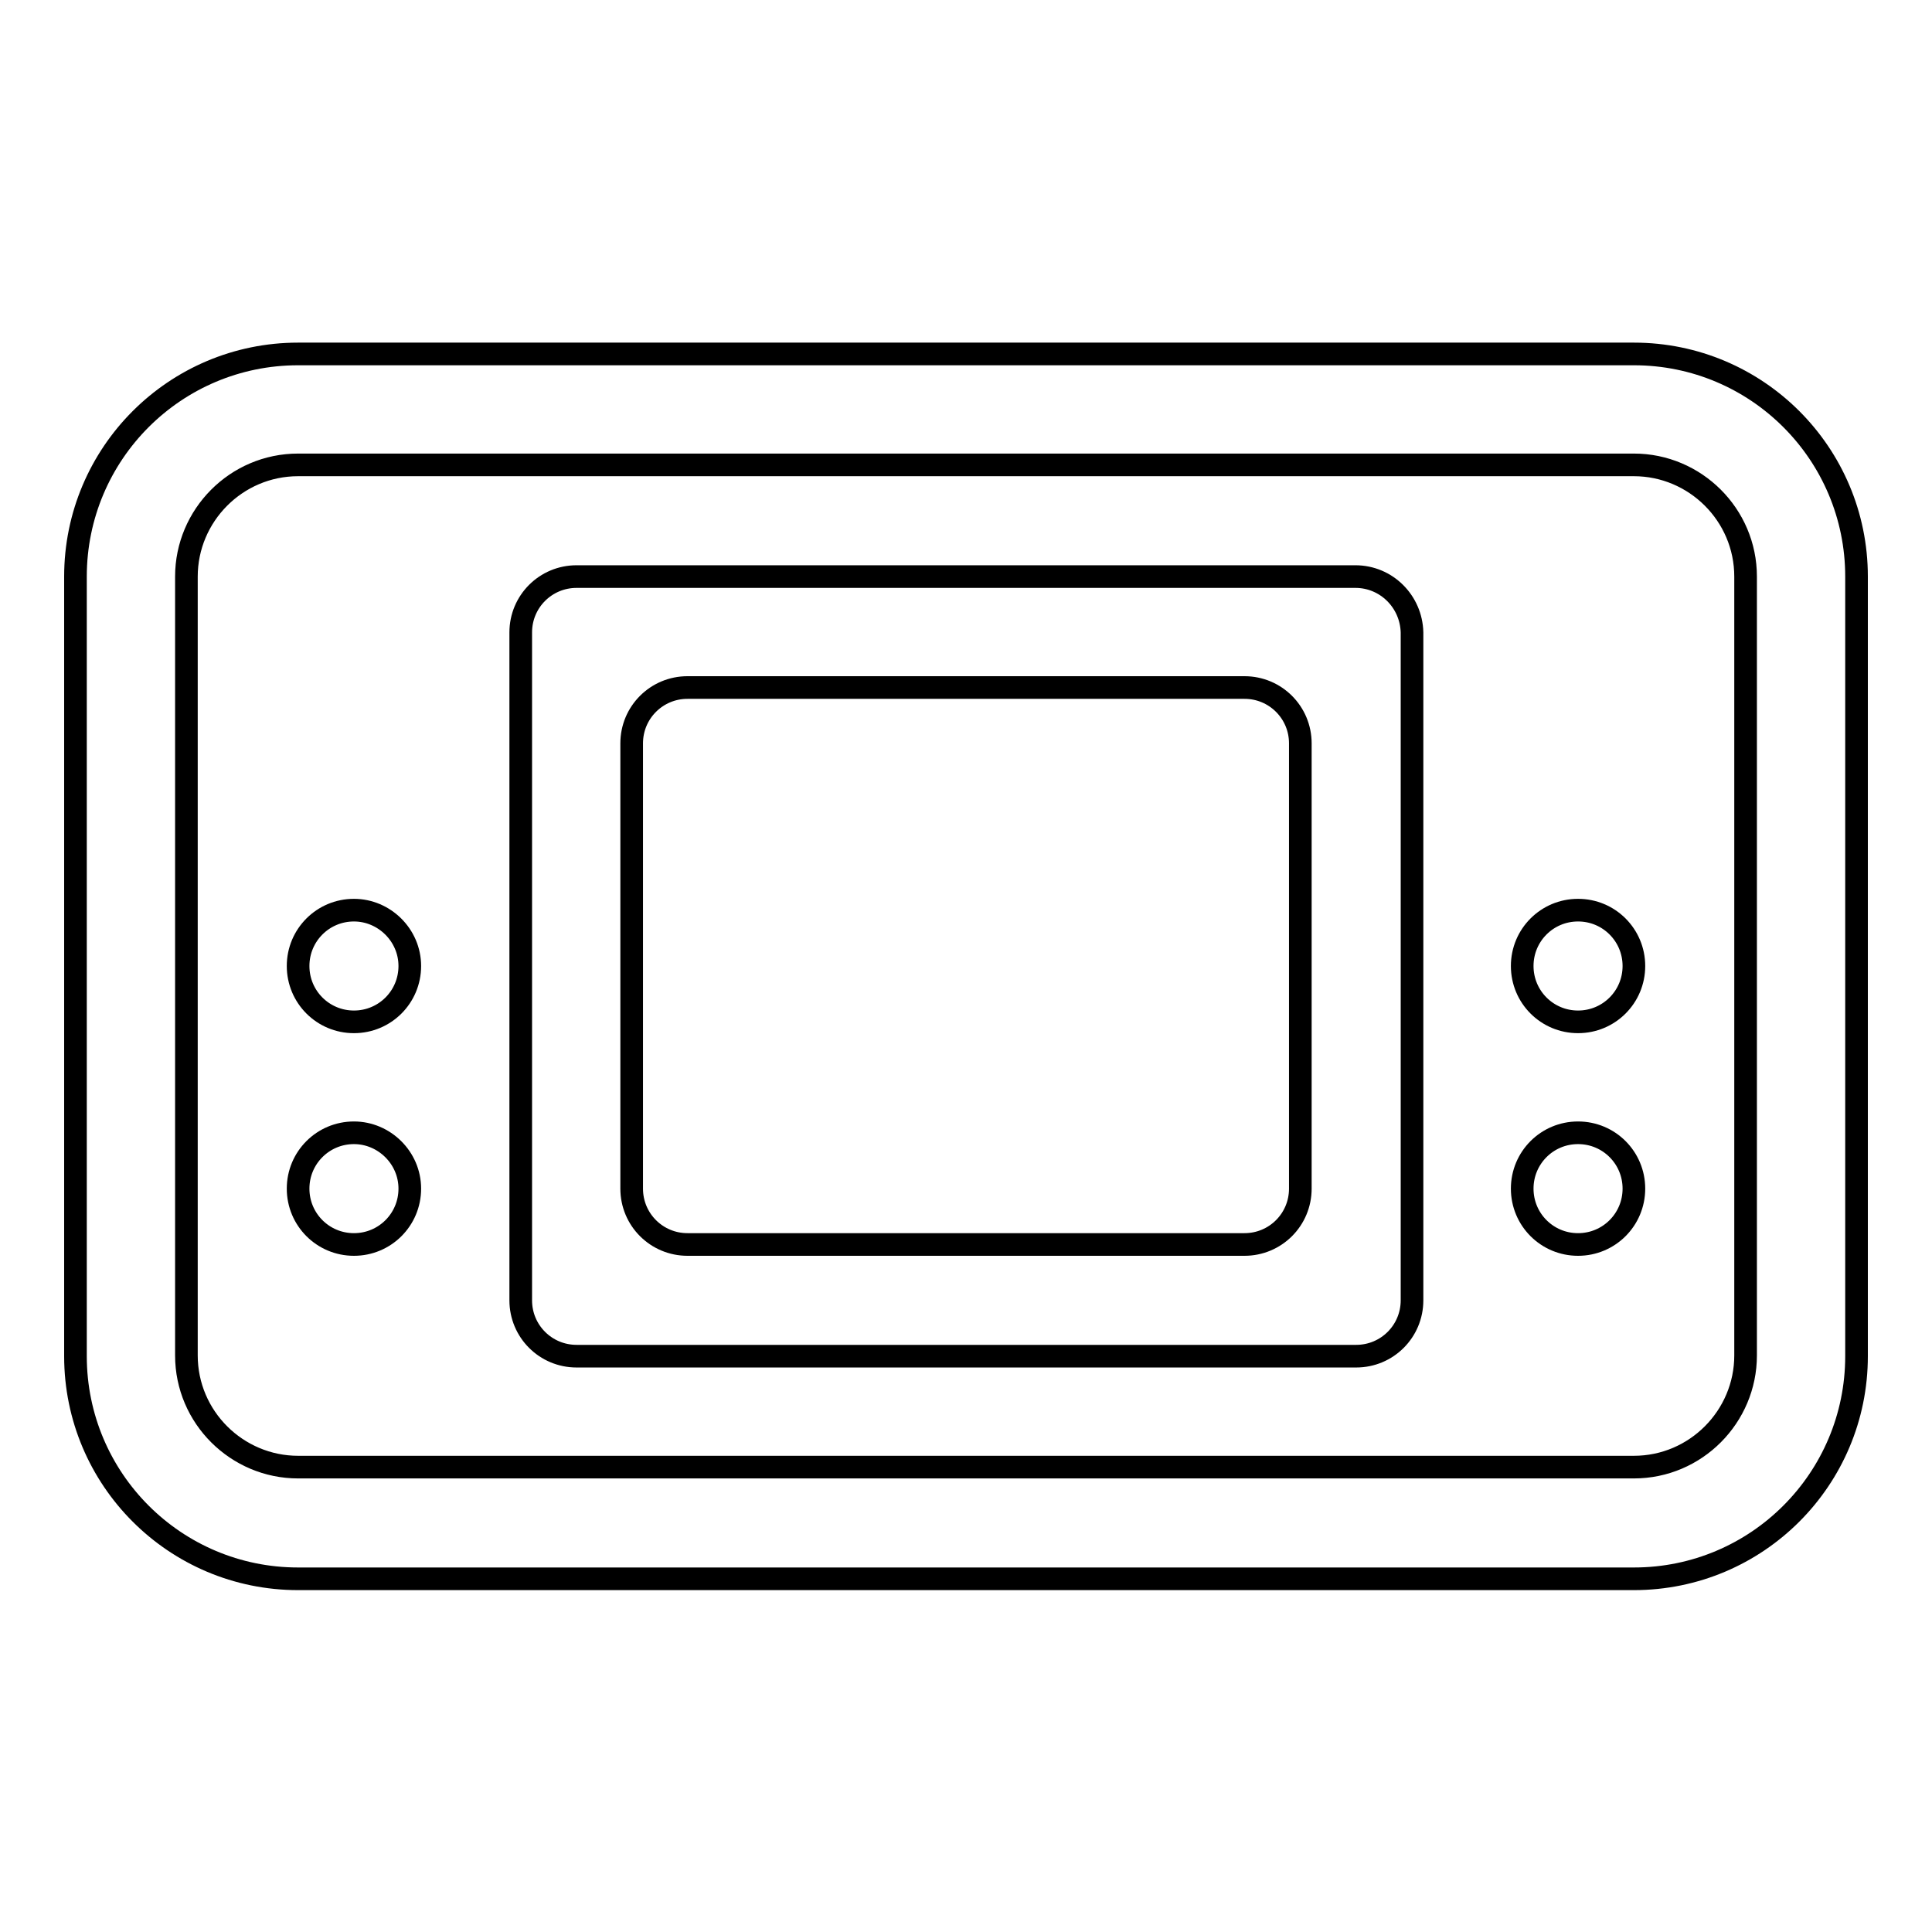 <?xml version="1.0" encoding="utf-8"?>
<!-- Svg Vector Icons : http://www.onlinewebfonts.com/icon -->
<!DOCTYPE svg PUBLIC "-//W3C//DTD SVG 1.1//EN" "http://www.w3.org/Graphics/SVG/1.1/DTD/svg11.dtd">
<svg version="1.1" xmlns="http://www.w3.org/2000/svg" xmlns:xlink="http://www.w3.org/1999/xlink" x="0px" y="0px" viewBox="0 0 256 256" enable-background="new 0 0 256 256" xml:space="preserve">
<g><g><g><g id="_x35__36_"><g><path stroke-width="3" fill-opacity="0" stroke="#000000"  d="M216.5,46.9h-177C23.2,46.9,10,60.1,10,76.4v103.3c0,16.3,13.2,29.5,29.5,29.5h177c16.3,0,29.5-13.2,29.5-29.5V76.4C246,60.1,232.8,46.9,216.5,46.9z M231.3,179.6c0,8.1-6.6,14.8-14.8,14.8h-177c-8.1,0-14.8-6.6-14.8-14.8V76.4c0-8.1,6.6-14.8,14.8-14.8h177c8.1,0,14.8,6.6,14.8,14.8V179.6z M46.9,120.6c-4.1,0-7.4,3.3-7.4,7.4c0,4.1,3.3,7.4,7.4,7.4c4.1,0,7.4-3.3,7.4-7.4C54.3,123.9,50.9,120.6,46.9,120.6z M46.9,150.1c-4.1,0-7.4,3.3-7.4,7.4s3.3,7.4,7.4,7.4c4.1,0,7.4-3.3,7.4-7.4S50.9,150.1,46.9,150.1z M209.1,150.1c-4.1,0-7.4,3.3-7.4,7.4s3.3,7.4,7.4,7.4s7.4-3.3,7.4-7.4S213.2,150.1,209.1,150.1z M209.1,120.6c-4.1,0-7.4,3.3-7.4,7.4c0,4.1,3.3,7.4,7.4,7.4s7.4-3.3,7.4-7.4C216.5,123.9,213.2,120.6,209.1,120.6z M179.6,76.4H76.4c-4.1,0-7.4,3.3-7.4,7.4v88.5c0,4.1,3.3,7.4,7.4,7.4h103.3c4.1,0,7.4-3.3,7.4-7.4V83.8C187,79.7,183.7,76.4,179.6,76.4z M172.3,157.5c0,4.1-3.3,7.4-7.4,7.4H91.1c-4.1,0-7.4-3.3-7.4-7.4v-59c0-4.1,3.3-7.4,7.4-7.4h73.8c4.1,0,7.4,3.3,7.4,7.4V157.5L172.3,157.5z"/></g></g></g><g></g><g></g><g></g><g></g><g></g><g></g><g></g><g></g><g></g><g></g><g></g><g></g><g></g><g></g><g></g></g></g>
</svg>